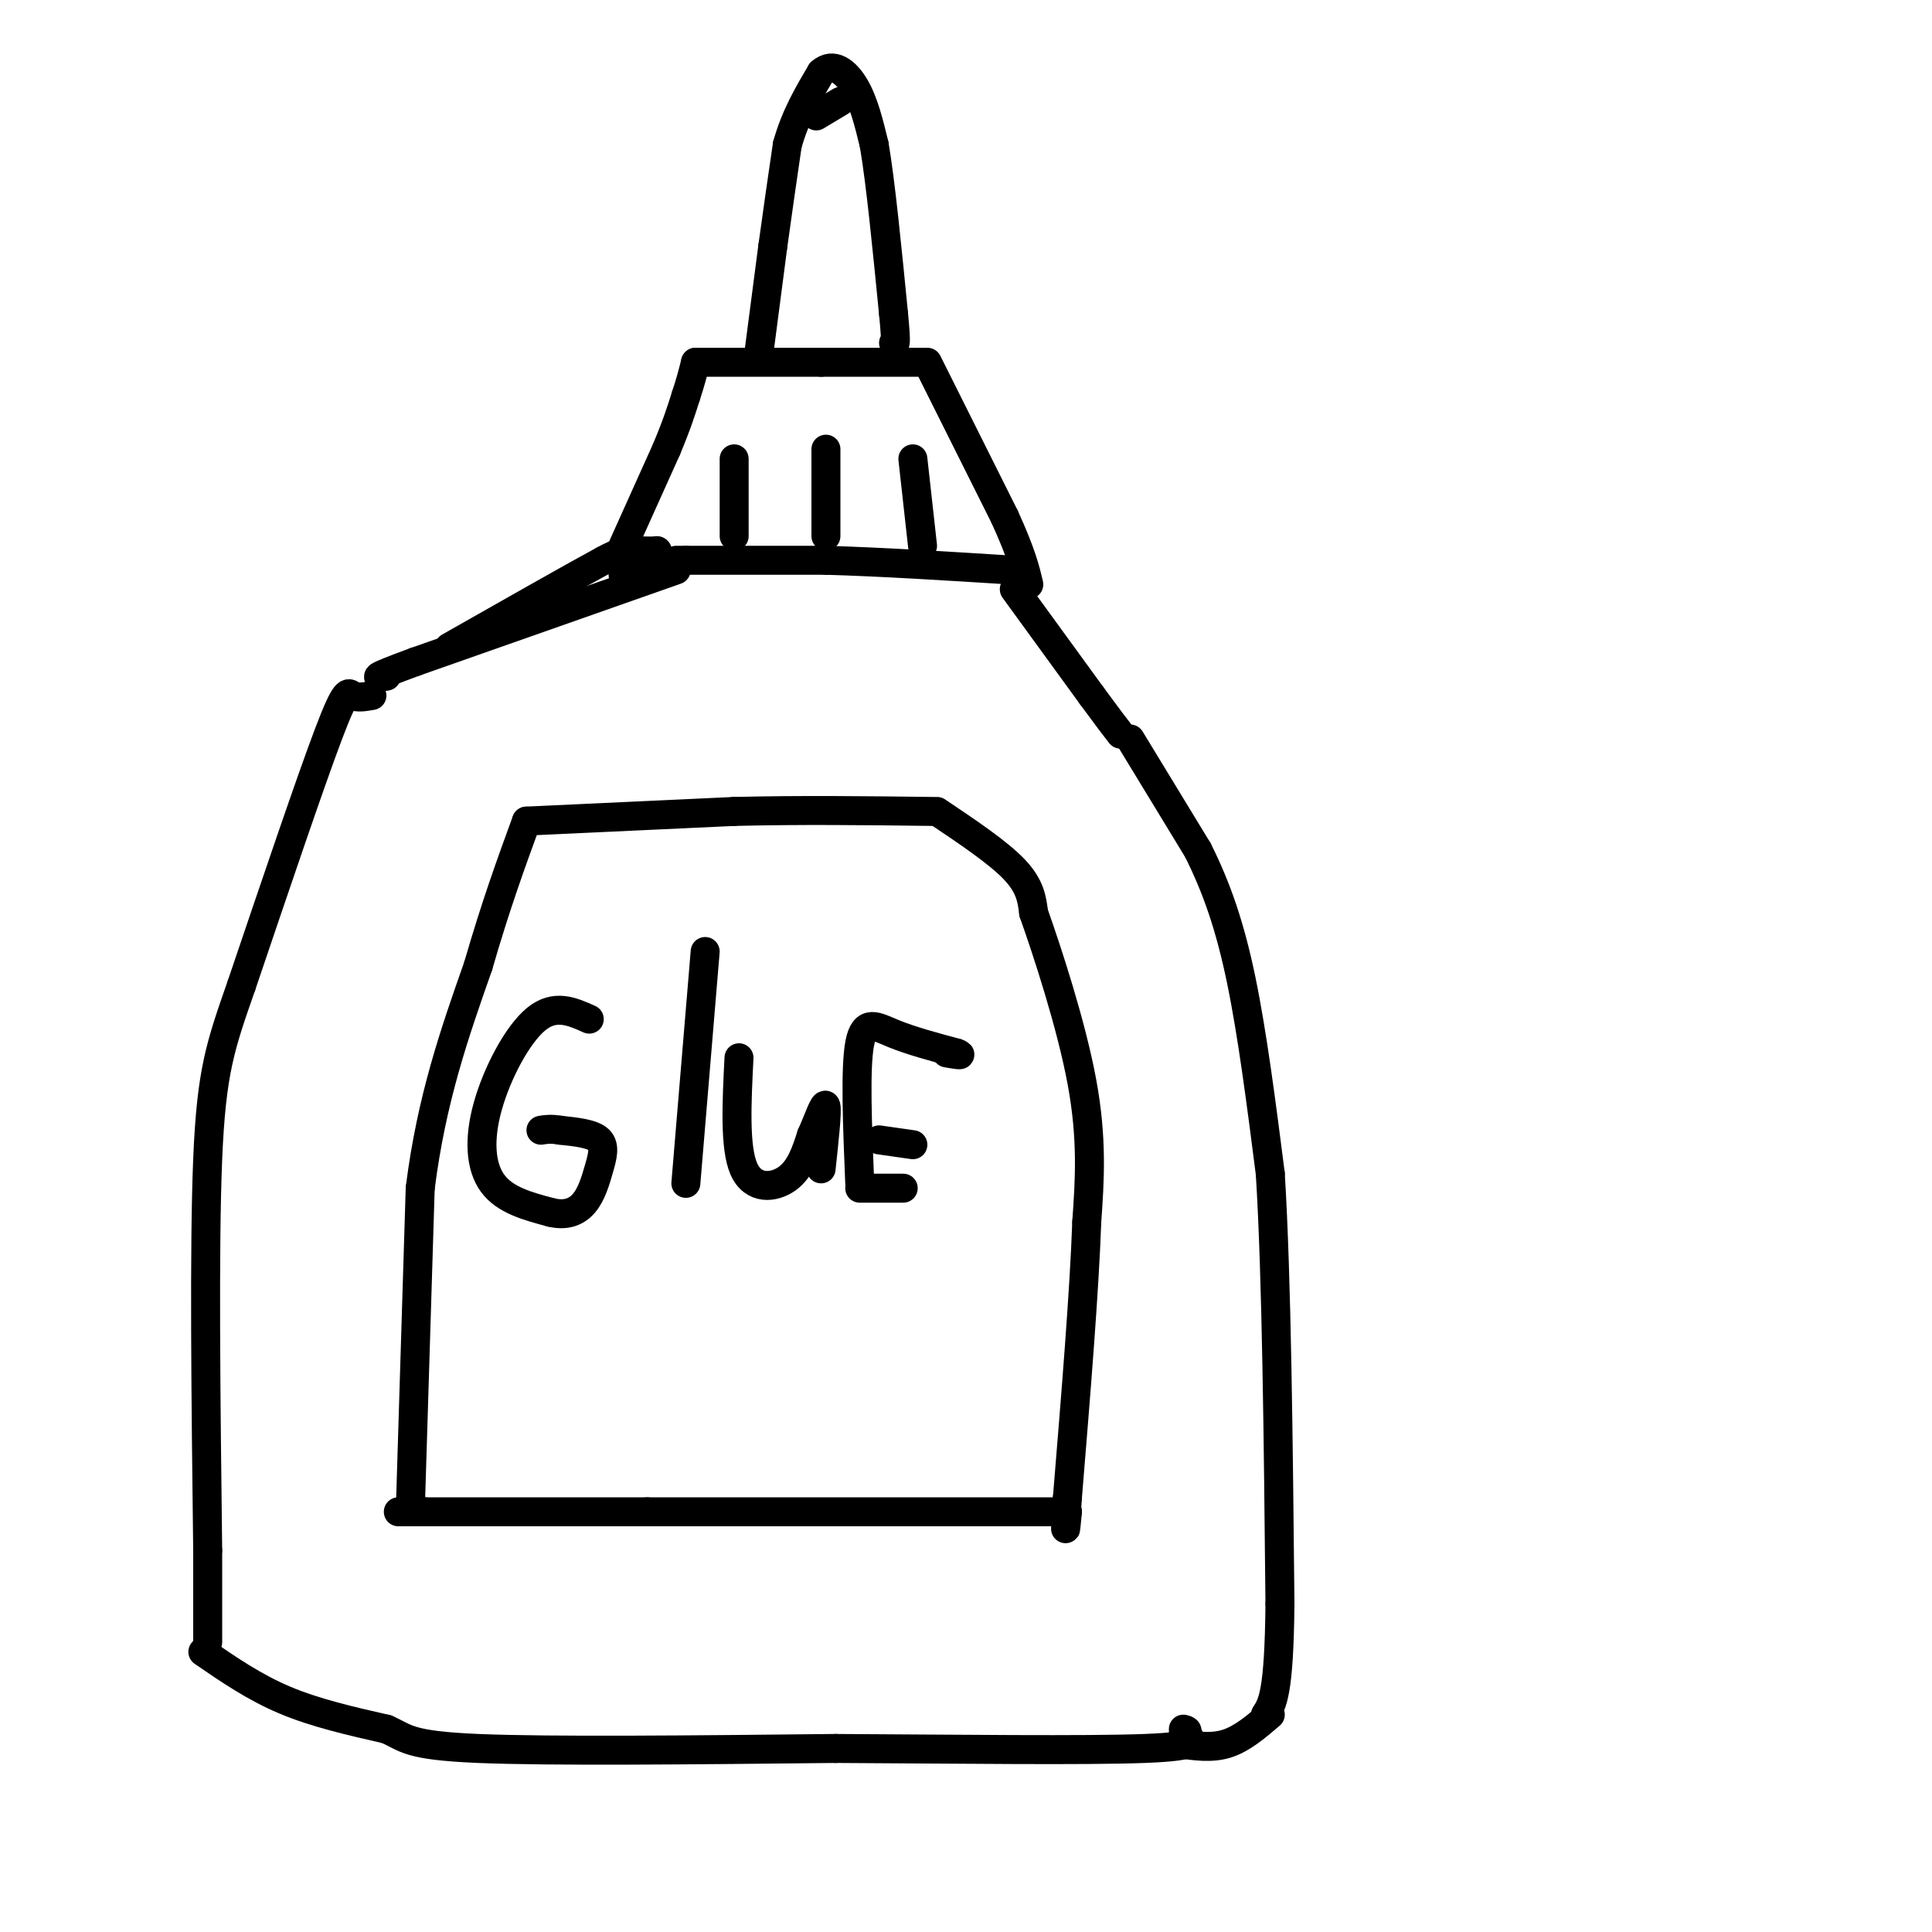 <svg viewBox='0 0 400 400' version='1.1' xmlns='http://www.w3.org/2000/svg' xmlns:xlink='http://www.w3.org/1999/xlink'><g fill='none' stroke='#000000' stroke-width='6' stroke-linecap='round' stroke-linejoin='round'><path d='M140,118c0.000,0.000 -54.000,19.000 -54,19'/><path d='M86,137c-10.000,3.667 -8.000,3.333 -6,3'/><path d='M77,144c-1.533,0.267 -3.067,0.533 -4,0c-0.933,-0.533 -1.267,-1.867 -5,8c-3.733,9.867 -10.867,30.933 -18,52'/><path d='M50,204c-4.356,12.489 -6.244,17.711 -7,36c-0.756,18.289 -0.378,49.644 0,81'/><path d='M43,321c0.000,16.667 0.000,17.833 0,19'/><path d='M42,342c5.333,3.667 10.667,7.333 17,10c6.333,2.667 13.667,4.333 21,6'/><path d='M80,358c4.200,1.822 4.200,3.378 19,4c14.800,0.622 44.400,0.311 74,0'/><path d='M173,362c25.378,0.133 51.822,0.467 64,0c12.178,-0.467 10.089,-1.733 8,-3'/><path d='M245,359c1.333,-0.667 0.667,-0.833 0,-1'/><path d='M140,116c0.000,0.000 31.000,0.000 31,0'/><path d='M171,116c11.500,0.333 24.750,1.167 38,2'/><path d='M210,122c0.000,0.000 16.000,22.000 16,22'/><path d='M226,144c3.667,5.000 4.833,6.500 6,8'/><path d='M234,153c0.000,0.000 14.000,23.000 14,23'/><path d='M248,176c3.911,7.800 6.689,15.800 9,27c2.311,11.200 4.156,25.600 6,40'/><path d='M263,243c1.333,21.500 1.667,55.250 2,89'/><path d='M265,332c-0.167,18.667 -1.583,20.833 -3,23'/><path d='M244,361c3.417,0.500 6.833,1.000 10,0c3.167,-1.000 6.083,-3.500 9,-6'/><path d='M85,311c0.000,0.000 2.000,-65.000 2,-65'/><path d='M87,246c2.333,-18.500 7.167,-32.250 12,-46'/><path d='M99,200c3.667,-12.667 6.833,-21.333 10,-30'/><path d='M109,170c0.000,0.000 43.000,-2.000 43,-2'/><path d='M152,168c14.000,-0.333 27.500,-0.167 41,0'/><path d='M194,168c6.333,4.250 12.667,8.500 16,12c3.333,3.500 3.667,6.250 4,9'/><path d='M214,189c2.800,7.889 7.800,23.111 10,35c2.200,11.889 1.600,20.444 1,29'/><path d='M225,253c-0.500,14.333 -2.250,35.667 -4,57'/><path d='M221,310c-0.667,10.000 -0.333,6.500 0,3'/><path d='M221,313c0.000,0.000 -87.000,0.000 -87,0'/><path d='M134,313c-22.167,0.000 -34.083,0.000 -46,0'/><path d='M88,313c-8.167,0.000 -5.583,0.000 -3,0'/><path d='M122,211c-3.560,-1.595 -7.119,-3.190 -11,0c-3.881,3.190 -8.083,11.167 -10,18c-1.917,6.833 -1.548,12.524 1,16c2.548,3.476 7.274,4.738 12,6'/><path d='M114,251c3.285,0.810 5.499,-0.164 7,-2c1.501,-1.836 2.289,-4.533 3,-7c0.711,-2.467 1.346,-4.705 0,-6c-1.346,-1.295 -4.673,-1.648 -8,-2'/><path d='M116,234c-2.000,-0.333 -3.000,-0.167 -4,0'/><path d='M146,197c0.000,0.000 -4.000,48.000 -4,48'/><path d='M153,219c-0.467,9.289 -0.933,18.578 1,23c1.933,4.422 6.267,3.978 9,2c2.733,-1.978 3.867,-5.489 5,-9'/><path d='M168,235c1.489,-3.311 2.711,-7.089 3,-6c0.289,1.089 -0.356,7.044 -1,13'/><path d='M178,245c-0.489,-11.933 -0.978,-23.867 0,-29c0.978,-5.133 3.422,-3.467 7,-2c3.578,1.467 8.289,2.733 13,4'/><path d='M198,218c1.833,0.667 -0.083,0.333 -2,0'/><path d='M182,236c0.000,0.000 7.000,1.000 7,1'/><path d='M178,246c0.000,0.000 9.000,0.000 9,0'/><path d='M136,114c0.000,0.000 0.100,0.100 0.1,0.1'/><path d='M136.1,114.1c-1.000,-0.000 -3.550,-0.050 -6.1,-0.1'/><path d='M130,114c-1.850,0.317 -3.425,1.158 -5,2'/><path d='M125,116c-6.167,3.333 -19.083,10.667 -32,18'/><path d='M129,119c0.000,0.000 13.000,-3.000 13,-3'/><path d='M129,113c0.000,0.000 9.000,-20.000 9,-20'/><path d='M138,93c2.167,-5.167 3.083,-8.083 4,-11'/><path d='M142,82c1.000,-3.000 1.500,-5.000 2,-7'/><path d='M144,75c0.000,0.000 26.000,0.000 26,0'/><path d='M170,75c7.833,0.000 14.417,0.000 21,0'/><path d='M192,75c0.000,0.000 16.000,32.000 16,32'/><path d='M208,107c3.500,7.667 4.250,10.833 5,14'/><path d='M152,111c0.000,0.000 0.000,-16.000 0,-16'/><path d='M171,111c0.000,0.000 0.000,-18.000 0,-18'/><path d='M191,113c0.000,0.000 -2.000,-18.000 -2,-18'/><path d='M157,74c0.000,0.000 3.000,-23.000 3,-23'/><path d='M160,51c1.000,-7.333 2.000,-14.167 3,-21'/><path d='M163,30c1.667,-6.000 4.333,-10.500 7,-15'/><path d='M170,15c2.467,-2.200 5.133,-0.200 7,3c1.867,3.200 2.933,7.600 4,12'/><path d='M181,30c1.333,7.833 2.667,21.417 4,35'/><path d='M185,65c0.667,6.833 0.333,6.417 0,6'/><path d='M169,24c0.000,0.000 5.000,-3.000 5,-3'/></g>
</svg>